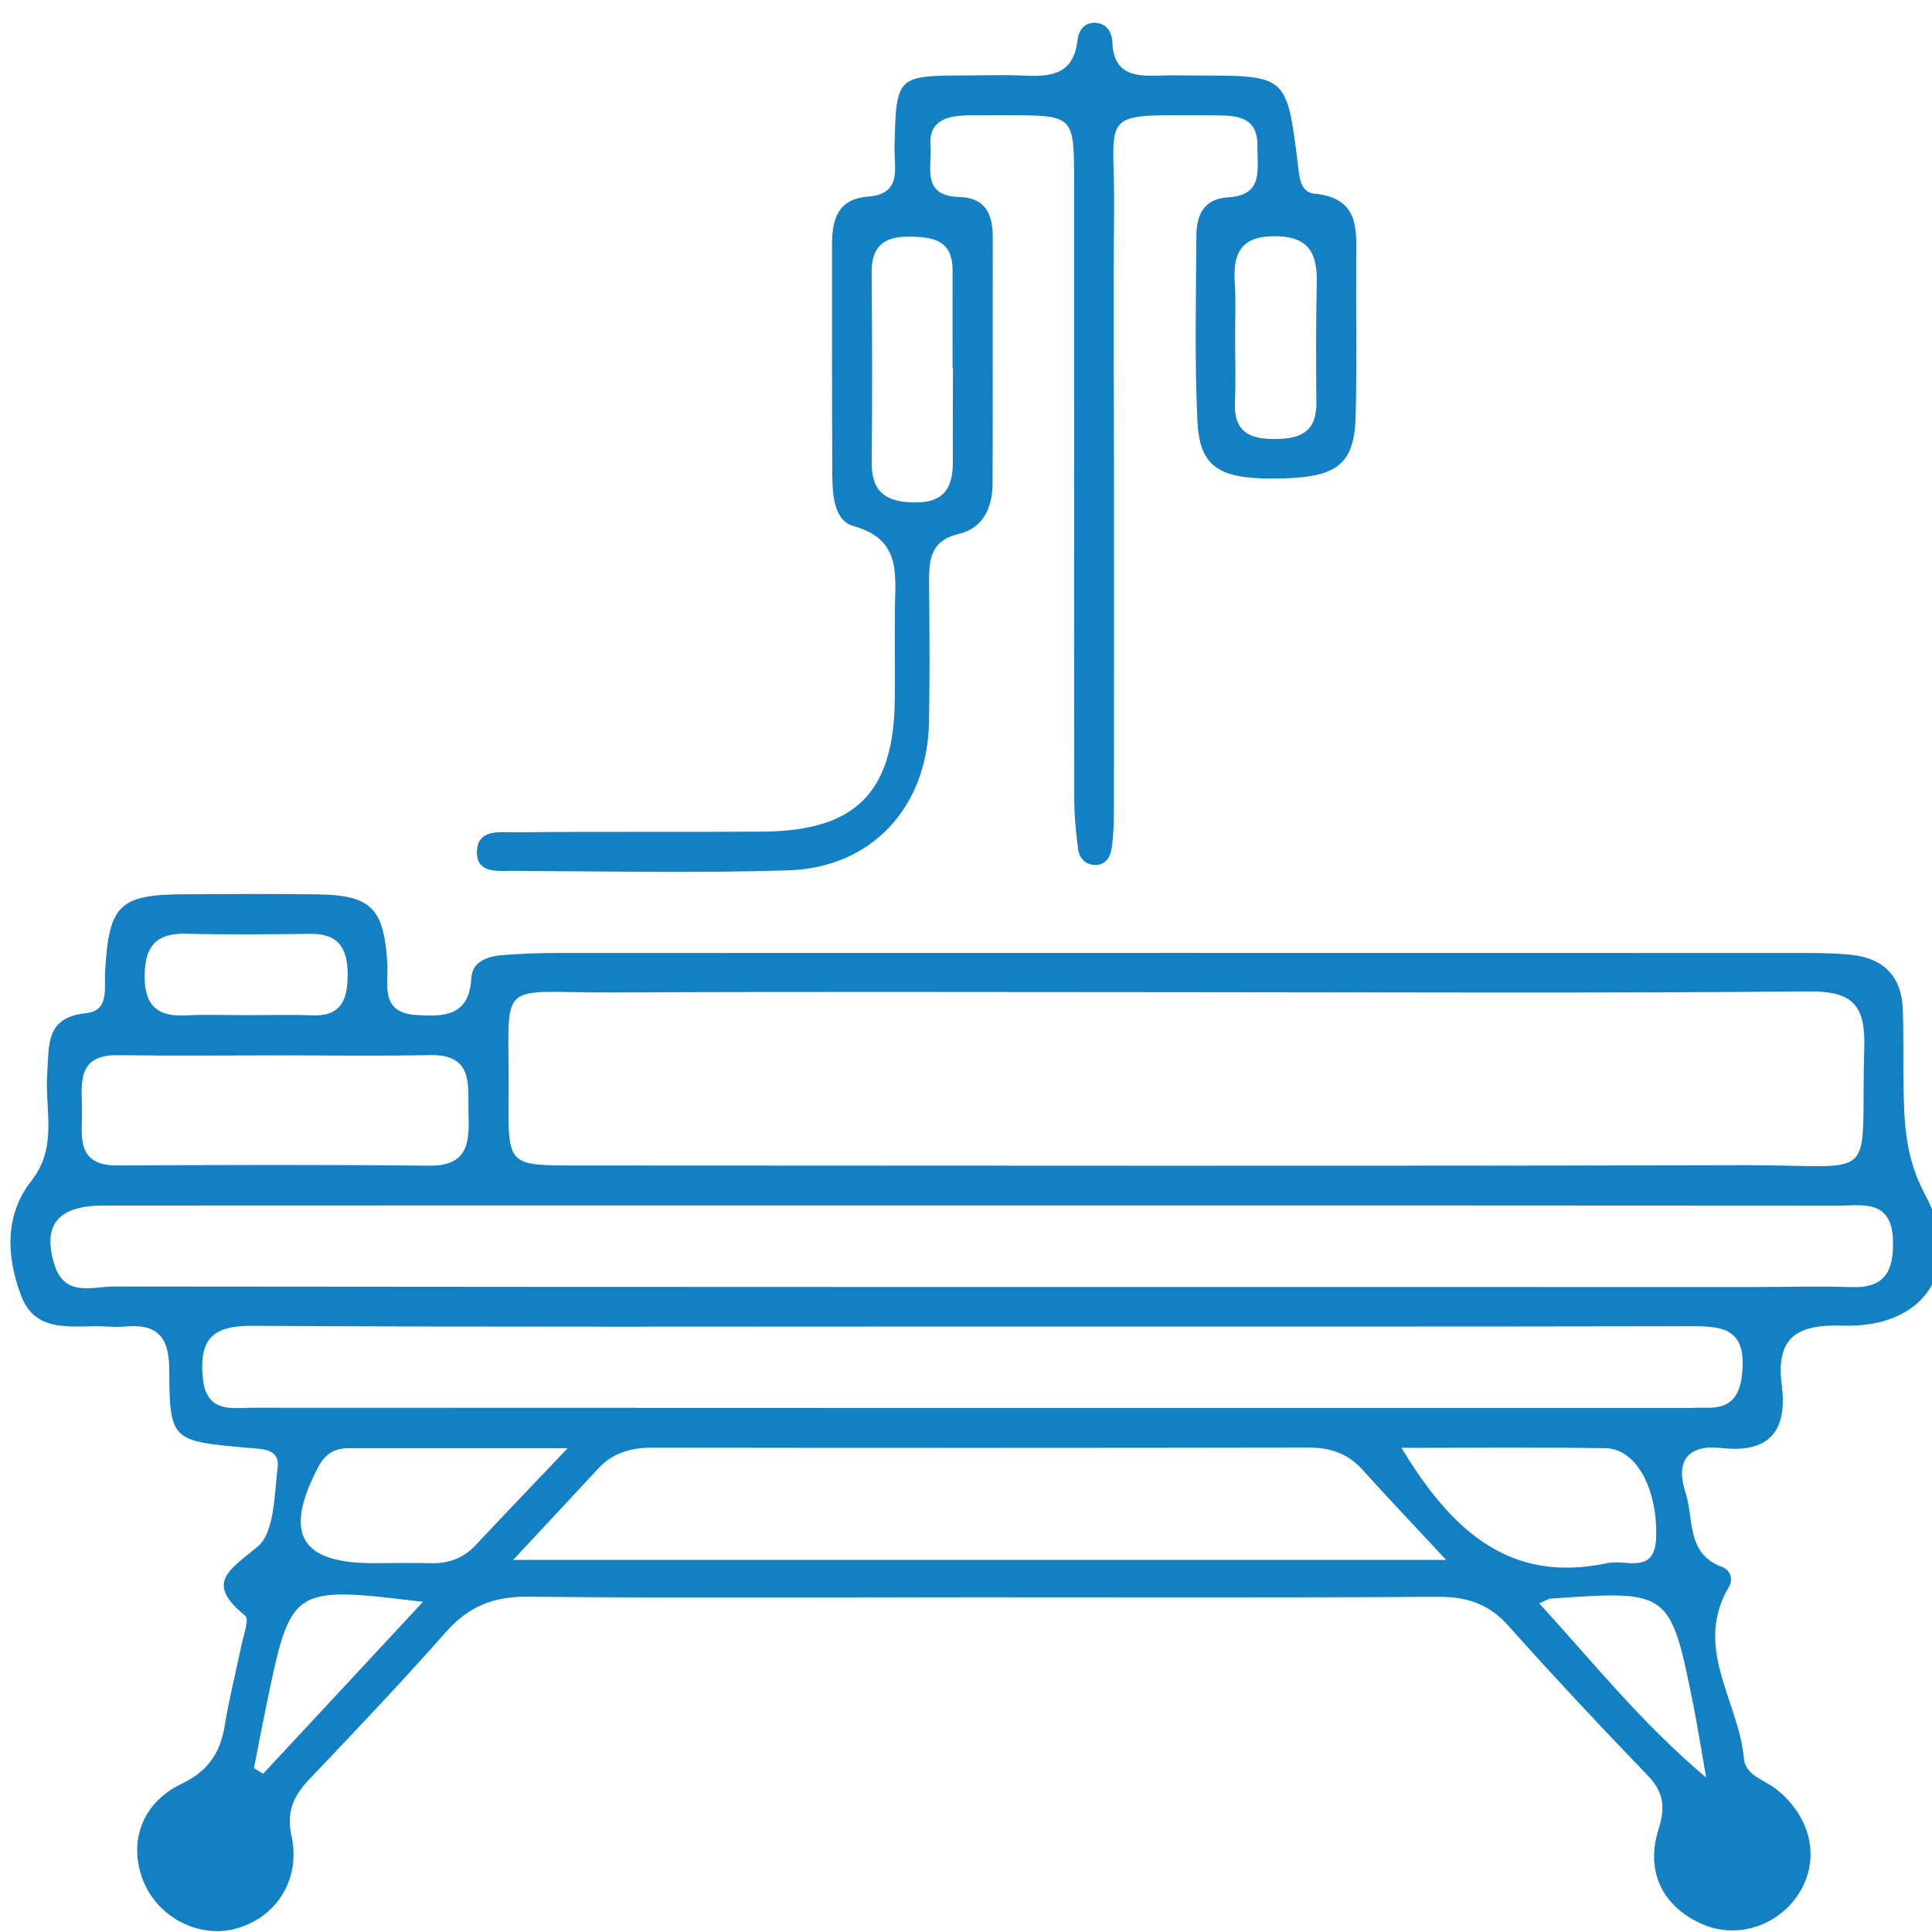 <svg xmlns="http://www.w3.org/2000/svg" xmlns:xlink="http://www.w3.org/1999/xlink" id="Layer_1" x="0px" y="0px" viewBox="0 0 200 200" style="enable-background:new 0 0 200 200;" xml:space="preserve"><style type="text/css">	.st0{fill:#1380C4;}</style><g>	<path class="st0" d="M101.25,165.35c-15.57,0-31.13,0.09-46.7-0.06c-3.52-0.03-6.09,1.05-8.39,3.66  c-4.57,5.16-9.32,10.18-14.08,15.17c-1.65,1.74-2.47,3.33-1.9,5.96c0.99,4.59-1.69,8.53-5.88,9.6c-3.76,0.96-7.91-1.19-9.43-4.88  c-1.62-3.94-0.29-8.11,3.89-10.12c2.85-1.36,4.07-3.29,4.53-6.18c0.43-2.69,1.12-5.33,1.66-8c0.22-1.1,0.88-2.86,0.44-3.23  c-4.16-3.41-1.76-4.66,1.27-7.15c1.76-1.45,1.73-5.34,2.08-8.18c0.25-2.03-1.65-1.93-3.09-2.06c-7.93-0.72-8.09-0.72-8.13-8.17  c-0.02-3.42-1.34-4.69-4.57-4.39c-0.64,0.06-1.28,0.03-1.92,0c-3.27-0.19-7.27,0.9-8.82-3.14c-1.53-3.97-1.78-8.37,1.03-11.93  c2.79-3.53,1.38-7.39,1.65-11.11c0.21-2.95-0.23-5.82,4.04-6.26c2.41-0.25,1.85-2.62,1.95-4.3c0.4-6.96,1.45-7.99,8.38-8.01  c4.49-0.02,8.99-0.05,13.48,0.01c5.69,0.07,6.98,1.4,7.35,7.08c0.15,2.21-0.83,5.16,2.99,5.41c2.92,0.19,5.5,0.14,5.72-3.86  c0.09-1.69,1.72-2.22,3.22-2.34c1.92-0.15,3.84-0.22,5.77-0.22c42.85-0.01,85.69-0.01,128.54,0c1.76,0,3.54,0.01,5.29,0.19  c3.37,0.34,5.24,2.25,5.36,5.66c0.09,2.56,0.03,5.13,0.07,7.7c0.06,3.95,0.15,7.6,2.24,11.48c4.09,7.61,0,13.83-8.53,13.55  c-4.77-0.16-6.95,1.21-6.31,6.19c0.59,4.6-1.22,7.05-6.21,6.48c-3.5-0.4-4.83,1.31-3.76,4.6c0.89,2.73,0.05,6.35,3.81,7.72  c0.84,0.31,1.15,1.29,0.7,2.03c-3.77,6.31,1.02,11.87,1.54,17.79c0.16,1.77,2.15,2.22,3.38,3.2c3.58,2.86,4.53,7.18,2.37,10.67  c-2.14,3.46-6.46,4.86-10.05,3.28c-4.09-1.8-5.93-5.4-4.54-9.82c0.72-2.28,0.55-3.85-1.13-5.59c-4.9-5.08-9.73-10.24-14.43-15.5  c-2-2.24-4.27-2.99-7.21-2.98C133.02,165.4,117.14,165.35,101.25,165.35z M122.77,102.71c-19.73,0-39.46-0.07-59.19,0.03  c-12.57,0.06-10.82-1.81-10.93,10.95c-0.06,6.94,0,6.95,6.84,6.96c40.42,0.01,80.85,0.07,121.27-0.03  c14.11-0.03,11.8,2.16,12.23-12.22c0.13-4.38-1.26-5.81-5.73-5.77C165.76,102.83,144.26,102.72,122.77,102.71z M100.61,124.79  c-29.99,0-59.98-0.01-89.96,0.01c-4.69,0-6.3,2.06-5,6.16c1.06,3.34,3.94,2.22,6.11,2.22c56.61,0.06,113.21,0.05,169.82,0.05  c3.37,0,6.74-0.1,10.1,0.01c3.48,0.12,4.36-1.71,4.28-4.82c-0.12-4.37-3.26-3.6-5.86-3.61  C160.26,124.78,130.44,124.79,100.61,124.79z M101.11,137.32c-25.02,0-50.05,0.07-75.07-0.07c-4.1-0.02-5.41,1.44-5.05,5.35  c0.35,3.78,3.05,3.12,5.33,3.13c49.57,0.03,99.13,0.02,148.7,0.02c0.48,0,0.96-0.04,1.44-0.02c2.92,0.14,3.79-1.37,3.93-4.13  c0.2-4.03-2.09-4.31-5.17-4.31C150.51,137.34,125.81,137.32,101.11,137.32z M53.12,161.48c32.45,0,63.93,0,96.58,0  c-3.37-3.62-6.07-6.47-8.7-9.38c-1.52-1.68-3.35-2.25-5.57-2.25c-22.62,0.04-45.24,0.04-67.86,0.01c-2.2,0-4.11,0.5-5.64,2.16  C59.22,154.95,56.49,157.86,53.12,161.48z M29.07,109.25c-5.62,0-11.23,0.06-16.85-0.02c-4.35-0.06-3.75,3.02-3.73,5.7  c0.02,2.65-0.7,5.74,3.69,5.72c10.75-0.06,21.5-0.09,32.26,0.02c4.14,0.04,4.15-2.56,4.06-5.46c-0.08-2.85,0.58-6.08-4.02-5.99  C39.34,109.33,34.2,109.25,29.07,109.25z M58.76,149.92c-8.4,0-15.58,0-22.76,0c-1.41,0-2.38,0.65-3.05,1.93  c-3.64,6.93-1.88,9.99,5.78,9.97c1.93,0,3.85-0.06,5.78,0c1.87,0.06,3.44-0.48,4.74-1.88C52.09,156.91,54.97,153.91,58.76,149.92z   M145.08,149.88c5.17,8.55,11.19,14.11,21.33,11.93c1.91-0.41,4.89,1.23,5.03-2.59c0.18-5.08-2.05-9.25-5.22-9.3  C159.36,149.8,152.49,149.88,145.08,149.88z M25.55,105.09c2.23,0,4.47-0.07,6.7,0.02c3.05,0.13,3.74-1.57,3.74-4.22  c-0.01-2.7-0.91-4.25-3.85-4.22c-4.31,0.05-8.62,0.09-12.92-0.01c-3.08-0.07-4.22,1.32-4.25,4.33c-0.03,3.17,1.37,4.29,4.36,4.12  C21.4,105,23.48,105.09,25.55,105.09z M26.29,183.04c0.32,0.19,0.64,0.39,0.95,0.58c5.42-5.83,10.84-11.66,16.55-17.8  c-13.66-1.64-13.66-1.65-16.22,10.73C27.12,178.71,26.72,180.88,26.29,183.04z M159.34,165.98c5.54,6.04,10.37,12.17,17.28,18.04  c-0.59-3.35-0.9-5.38-1.3-7.39c-2.42-12.01-2.42-12.01-14.83-11.14C160.34,165.49,160.2,165.6,159.34,165.98z"></path>	<path class="st0" d="M115.32,51.25c0,10.75,0.01,21.49-0.01,32.24c0,1.44-0.02,2.89-0.23,4.31c-0.14,0.96-0.68,1.86-1.9,1.73  c-0.91-0.1-1.46-0.78-1.57-1.59c-0.23-1.74-0.4-3.5-0.4-5.25c-0.03-21.33-0.01-42.66-0.02-64c0-6.7-0.06-6.73-6.66-6.77  c-1.44-0.01-2.89,0-4.33,0.02c-2.11,0.03-4.09,0.52-3.87,3.12c0.18,2.08-1.03,5.24,2.96,5.33c2.74,0.06,3.49,1.82,3.48,4.19  c-0.01,8.5,0.01,17-0.02,25.5c-0.01,2.46-0.99,4.6-3.47,5.18c-3,0.71-3.12,2.71-3.1,5.08c0.04,4.81,0.08,9.62-0.01,14.43  C96,83.58,90.24,89.84,81.54,90.1c-9.45,0.29-18.92,0.1-28.39,0.05c-1.51-0.01-3.77,0.32-3.78-1.88c-0.01-2.55,2.45-2.09,4.07-2.11  c8.5-0.09,17-0.01,25.5-0.07c9.69-0.07,13.63-4.08,13.69-13.83c0.02-3.05-0.02-6.09,0.01-9.14c0.03-3.61,0.73-7.27-4.3-8.67  c-2.07-0.58-2.17-3.38-2.18-5.49c-0.04-7.86-0.03-15.72-0.03-23.58c0-2.61,0.53-4.79,3.8-5.04c3.5-0.27,2.62-3.06,2.67-5.14  c0.19-7.36,0.15-7.37,7.6-7.39c1.92-0.01,3.85-0.08,5.77,0.02c2.79,0.14,5.18-0.11,5.57-3.66c0.1-0.93,0.66-1.89,1.88-1.81  c1.16,0.08,1.69,1.01,1.73,1.98c0.12,3.51,2.49,3.57,5.04,3.48c1.28-0.05,2.57,0,3.85,0c9.16,0,9.17,0,10.31,9.15  c0.16,1.3,0.21,2.93,1.73,3.08c4.74,0.46,4.33,3.8,4.31,7.05c-0.03,5.29,0.08,10.59-0.05,15.88c-0.12,4.98-1.8,6.37-7.4,6.54  c-6.61,0.2-8.74-0.99-8.98-5.9c-0.31-6.4-0.14-12.83-0.11-19.24c0.01-2.11,0.79-3.82,3.26-3.95c3.77-0.2,3.02-2.98,3.06-5.3  c0.05-3.02-2.08-3.18-4.29-3.19c-12.66-0.04-10.43-0.71-10.55,9.96C115.23,31.68,115.32,41.46,115.32,51.25z M98.65,38.09  c-0.01,0-0.03,0-0.04,0c0-3.37-0.01-6.73,0-10.1c0.01-3.18-2.07-3.48-4.55-3.49c-2.58-0.02-3.85,1.03-3.83,3.7  c0.06,6.57,0.07,13.15,0.01,19.72c-0.03,3.22,1.72,4.09,4.58,4.09c3.03,0,3.85-1.68,3.82-4.3C98.62,44.5,98.65,41.29,98.65,38.09z   M127.86,34.93c0,2.23,0.08,4.47-0.02,6.69c-0.14,2.99,1.4,3.84,4.12,3.83c2.64-0.01,4.33-0.73,4.31-3.72  c-0.03-4.14-0.05-8.29,0.04-12.43c0.07-3-0.76-4.81-4.26-4.85c-3.52-0.04-4.42,1.68-4.23,4.75  C127.95,31.1,127.85,33.02,127.86,34.93z"></path></g></svg>